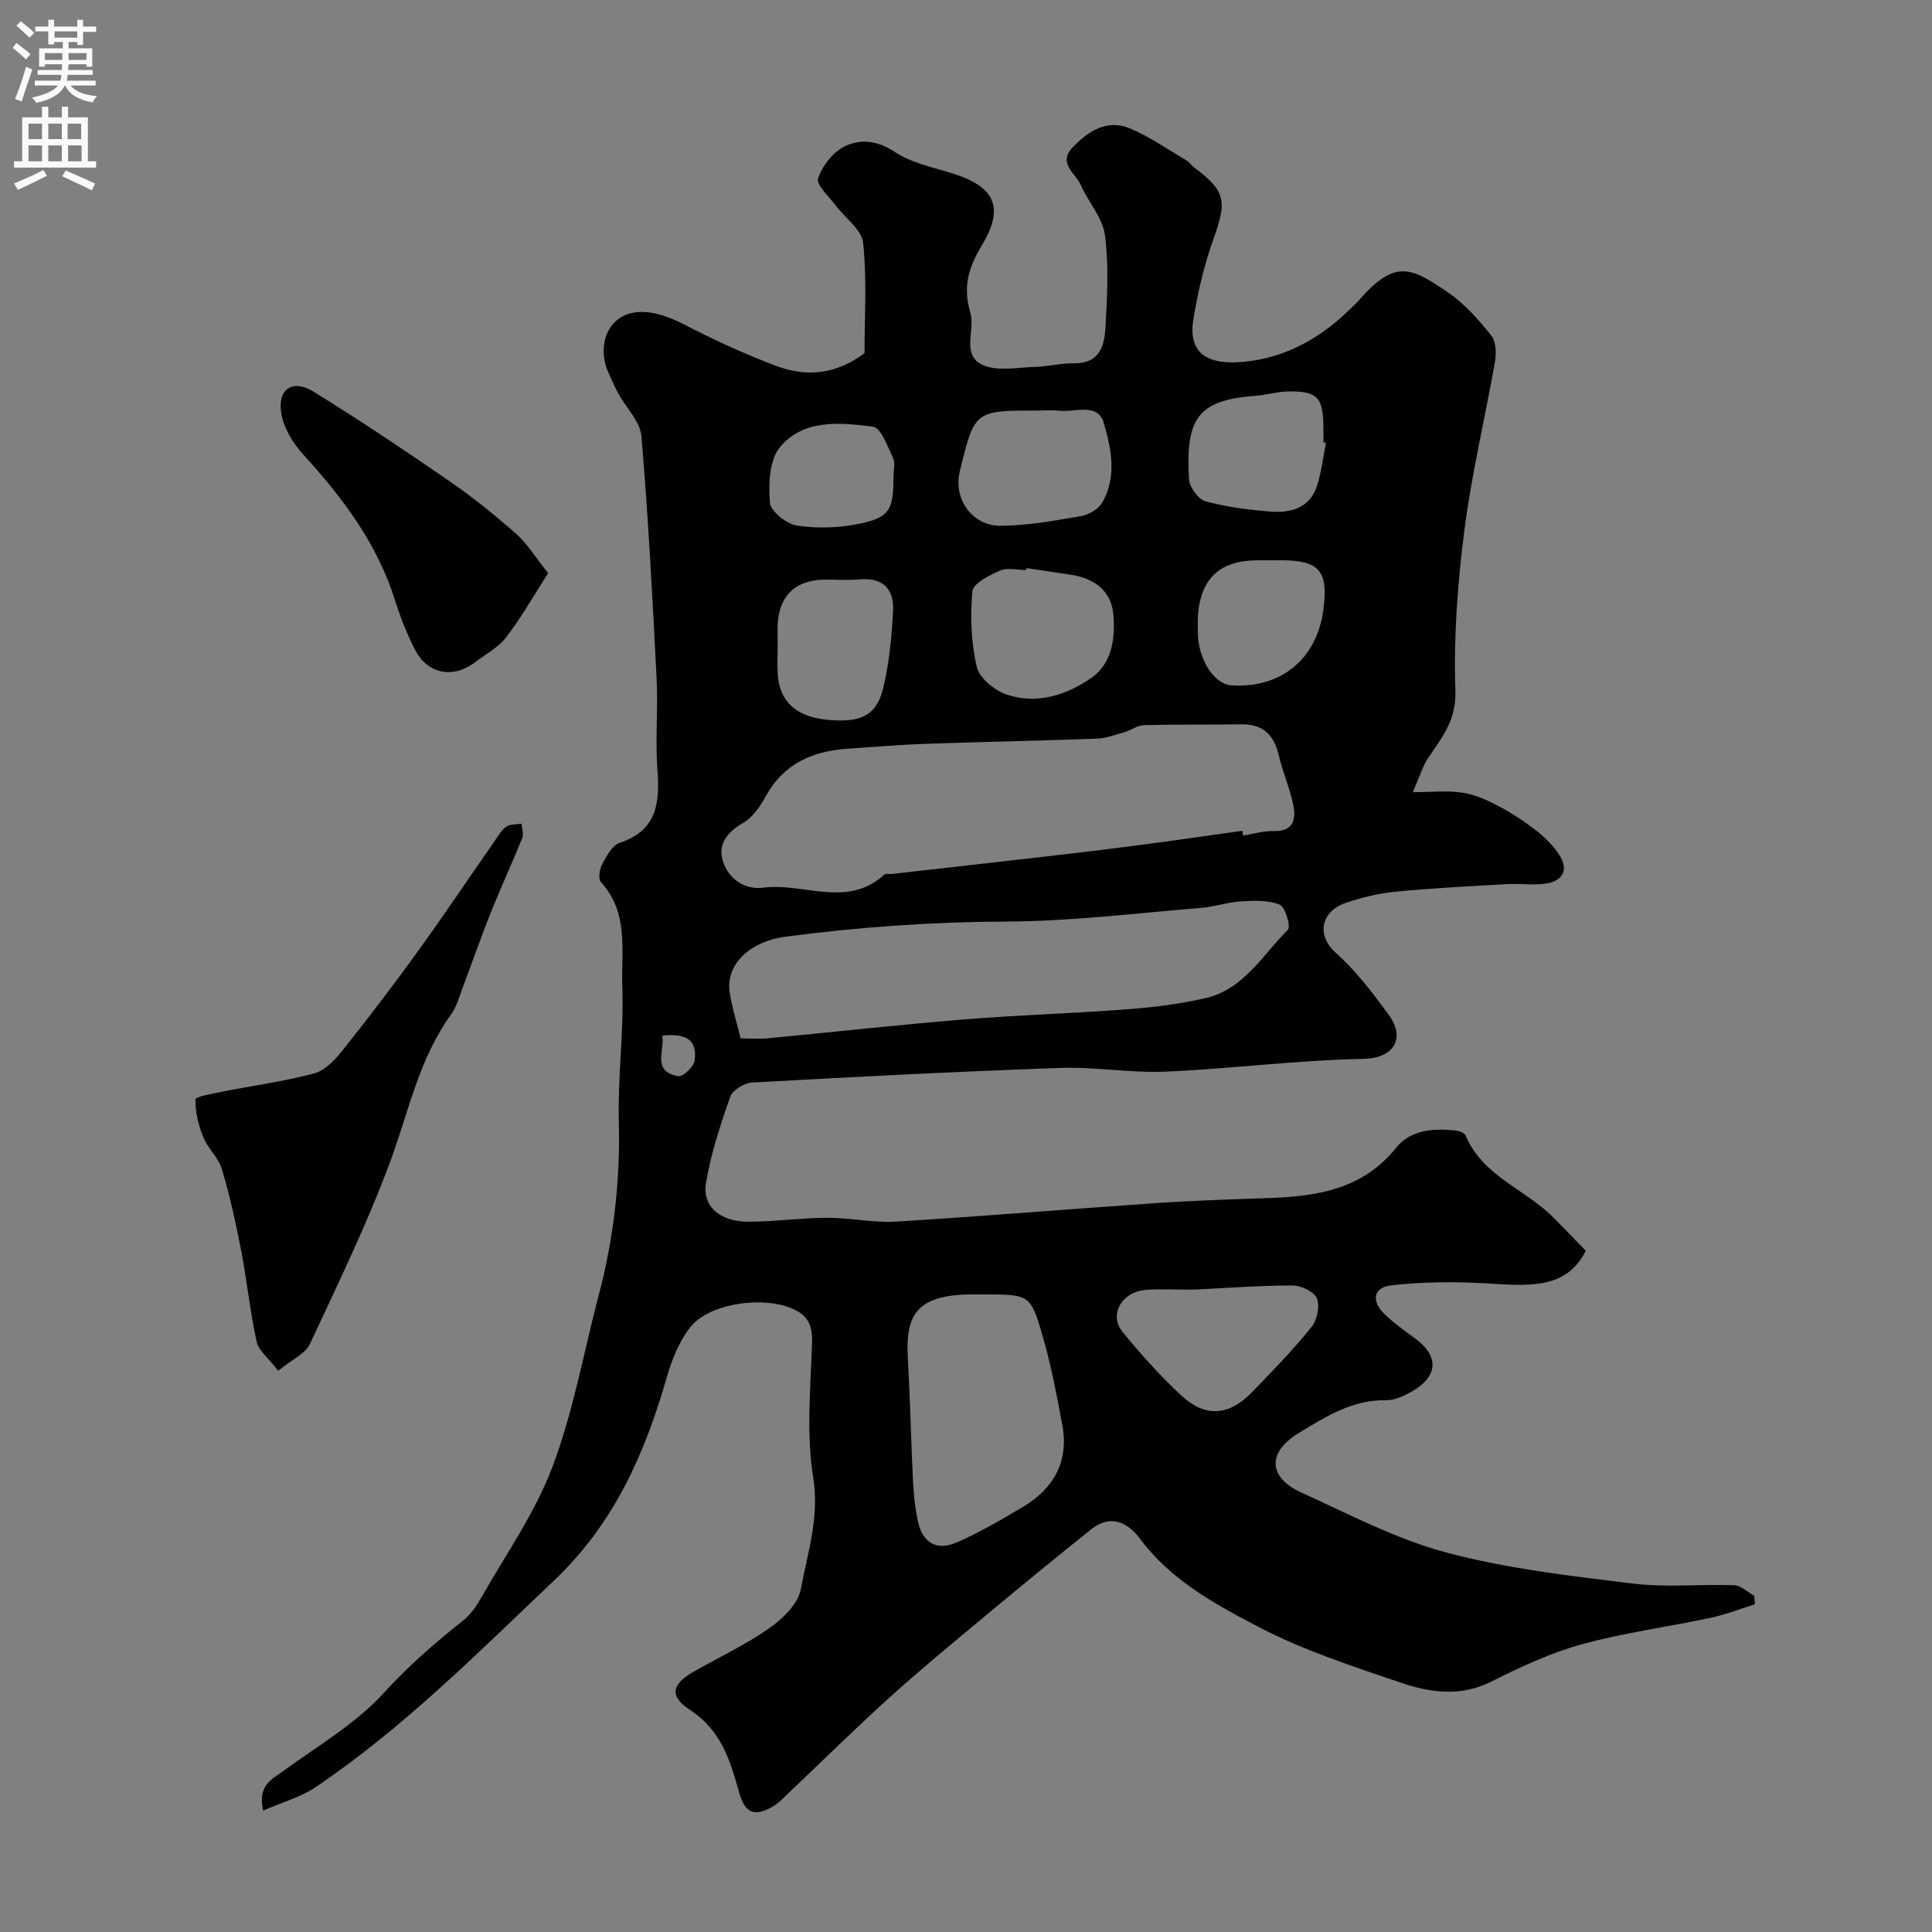 <svg enable-background="new 0 0 400 400" viewBox="0 0 400 400" xmlns="http://www.w3.org/2000/svg"><rect x="0" y="0" width="400" height="400" fill="#808080" stroke="none"/><g fill="#000001"><path d="m54.48 374.87c-1.15-5.28 1.76-6.44 4.19-8.21 7.13-5.2 15.01-9.79 20.85-16.21 5.08-5.58 10.56-10.35 16.39-14.96 1.5-1.18 2.7-2.9 3.66-4.59 5.1-9 11.2-17.64 14.81-27.21 4.33-11.49 6.49-23.8 9.63-35.75 3.08-11.71 4.42-23.56 4.11-35.71-.24-9.25 1.06-18.55.72-27.79-.27-7.37 1.46-15.38-4.41-21.79-.6-.65-.32-2.66.22-3.67.91-1.69 2.08-3.96 3.65-4.48 7.91-2.62 8.31-8.48 7.8-15.37-.45-6.13.17-12.34-.15-18.49-.85-16.79-1.73-33.59-3.15-50.34-.26-3.05-3.17-5.87-4.79-8.83-.75-1.37-1.35-2.83-2.01-4.25-2.08-4.49-.86-9.45 2.5-11.49 3.76-2.29 8.78-.81 13.15 1.45 6.19 3.21 12.57 6.14 19.09 8.59 6.12 2.3 12.3 1.83 18.25-2.65 0-7.23.52-15.09-.28-22.82-.29-2.77-3.78-5.19-5.74-7.82-1.37-1.83-4.03-4.24-3.6-5.55.86-2.57 3.05-5.4 5.45-6.59 3.26-1.63 6.81-1.3 10.45 1.12 3.51 2.33 8.03 3.21 12.17 4.52 9.75 3.08 9.91 8.05 5.77 14.94-2.8 4.66-3.84 8.65-2.32 13.77 1.07 3.61-1.93 8.8 2.53 10.86 3.02 1.39 7.14.52 10.77.42 2.76-.08 5.52-.79 8.27-.76 5.34.04 6.22-3.79 6.43-7.58.35-6.31.7-12.74-.13-18.96-.48-3.61-3.44-6.83-4.99-10.36-1.07-2.43-4.8-4.51-1.73-7.75 3.19-3.36 7.1-5.96 11.83-4 4.15 1.71 7.91 4.39 11.81 6.68.56.33.93.96 1.46 1.36 6.66 4.98 6.94 6.96 4.07 14.95-1.9 5.3-3.2 10.89-4.12 16.46-1.2 7.19 2.89 9.63 10.45 8.9 8.76-.84 16.06-5.01 22.25-11.18.59-.59 1.22-1.15 1.76-1.77 7.4-8.49 10.83-6.49 18.39-1.31 3.38 2.32 6.21 5.58 8.8 8.81.99 1.24 1.08 3.67.78 5.42-2.05 11.69-4.85 23.27-6.35 35.02-1.4 10.96-2.23 22.1-1.85 33.12.21 6.09-2.77 9.65-5.63 13.9-1.14 1.69-1.72 3.77-3.19 7.09 3.99 0 7.23-.37 10.33.11 2.6.4 5.16 1.56 7.52 2.82 2.83 1.51 5.54 3.31 8.06 5.3 1.77 1.4 3.43 3.14 4.6 5.06 1.81 2.99.31 5.1-2.78 5.61-2.61.43-5.36-.02-8.04.13-7.75.44-15.51.82-23.24 1.57-3.51.34-7.04 1.2-10.38 2.34-4.91 1.67-6.23 6.58-1.97 10.36 4.13 3.67 7.56 8.23 10.86 12.71 3.68 4.99 1.1 9.09-5.18 9.21-13.65.25-27.26 2.04-40.92 2.64-7.24.32-14.55-1.02-21.79-.77-21.31.74-42.61 1.85-63.91 3.03-1.59.09-3.99 1.57-4.47 2.94-2.04 5.79-3.98 11.71-5.01 17.74-.85 4.95 2.85 8.14 8.77 8.13 5.43 0 10.86-.79 16.29-.81 4.76-.01 9.55 1.07 14.28.79 18.08-1.1 36.14-2.63 54.21-3.85 7.75-.53 15.53-.76 23.3-1.04 9.92-.36 19.2-1.91 26.01-10.38 3.02-3.76 7.72-4.08 12.3-3.58.74.08 1.86.46 2.09 1 3.49 8.4 12.28 11.08 18.1 16.93 2.35 2.36 4.65 4.76 6.79 6.95-4.17 8.3-12.25 7.21-21.12 6.73-6.36-.34-12.81-.28-19.12.43-3.74.42-4.24 3.19-1.48 5.9 1.87 1.83 4.02 3.39 6.15 4.92 5.19 3.71 5.14 7.92-.35 11.11-1.64.95-3.62 1.89-5.43 1.86-6.98-.13-12.53 3.43-18.06 6.78-6.59 3.98-6.38 9.2.51 12.33 9.88 4.49 19.67 9.66 30.06 12.43 12.54 3.34 25.62 4.83 38.56 6.42 6.93.85 14.04.09 21.06.35 1.39.05 2.73 1.43 4.1 2.19.04.58.09 1.16.13 1.75-3.04.95-6.02 2.13-9.12 2.79-8.9 1.9-17.98 3.09-26.74 5.5-6.47 1.78-12.71 4.71-18.74 7.73-6.34 3.17-12.61 2.28-18.65.23-10-3.4-20.17-6.69-29.48-11.55-8.98-4.69-18.15-9.66-24.52-18.21-2.62-3.52-6.17-5.21-10.22-1.97-7.35 5.88-14.63 11.85-21.87 17.88-6.69 5.58-13.43 11.12-19.89 16.96-7.01 6.33-13.73 12.99-20.6 19.49-1.08 1.02-2.1 2.17-3.35 2.92-3.84 2.32-5.9 1.58-7.12-2.8-1.85-6.63-3.69-12.87-10.16-17.09-4.44-2.9-3.74-5.4.82-7.97 5.26-2.97 10.77-5.58 15.68-9.03 2.74-1.93 5.88-5.01 6.43-8.01 1.4-7.56 3.89-14.86 2.57-23.11-1.46-9.1-.56-18.62-.24-27.94.14-3.98-1.15-6-4.84-7.33-6.28-2.25-16.79-.61-20.48 4.27-2.19 2.89-3.69 6.52-4.7 10.04-4.57 15.91-10.87 30.39-23.41 42.29-15.83 15.01-31.16 30.47-49.31 42.74-3.12 2.1-6.93 3.14-10.91 4.89zm202.74-202.86c.04.33.09.66.13.99 2.09-.33 4.2-.99 6.28-.93 4.2.13 4.74-2.45 4.12-5.46-.72-3.49-2.2-6.81-3.01-10.29-.99-4.23-3.3-6.43-7.76-6.36-6.69.11-13.39-.01-20.08.17-1.39.04-2.72 1.05-4.13 1.46-1.87.54-3.76 1.27-5.67 1.34-11.92.44-23.85.66-35.77 1.08-5.27.19-10.53.66-15.79 1-7.26.48-13.23 3.04-16.96 9.78-1.17 2.12-2.72 4.44-4.72 5.58-3.08 1.76-5.06 4.18-4.36 7.31.91 4.06 4.62 6.63 8.49 6.11 8.35-1.12 17.45 4.37 25.12-2.74.28-.26.97-.04 1.47-.1 8.77-.99 17.55-1.97 26.32-2.98 7.47-.86 14.95-1.7 22.41-2.67 7.99-1.01 15.95-2.18 23.91-3.29zm-103.88 42.98c2.02 0 3.84.15 5.63-.02 13.55-1.29 27.08-2.8 40.64-3.91 11.34-.92 22.72-1.25 34.06-2.12 5.34-.41 10.72-1.09 15.93-2.29 7.9-1.81 11.8-8.94 17.05-14.15.64-.63-.54-4.72-1.7-5.2-2.37-.98-5.33-.84-8.01-.68-2.75.16-5.44 1.12-8.19 1.34-13.45 1.09-26.92 2.79-40.38 2.84-15.38.06-30.58 1.13-45.8 3.14-7.1.94-12.34 5.58-11.51 11.42.46 3.16 1.46 6.25 2.28 9.63zm50.38 53.01c-1 0-2-.01-3 0-11.54.19-13.24 4.8-12.75 13.47.48 8.41.64 16.84 1.06 25.26.14 2.76.44 5.54 1.01 8.24.94 4.4 3.83 6.19 8 4.39 4.74-2.05 9.24-4.7 13.7-7.34 6.39-3.8 9.59-9.38 8.21-16.93-1.12-6.07-2.28-12.16-3.97-18.08-2.59-9.07-2.79-9.01-12.26-9.01zm43.43-.99c-4.23 0-7.07-.17-9.88.04-5.03.38-7.77 5.16-4.85 8.72 3.76 4.59 7.76 9.05 12.09 13.1 5 4.66 9.91 4.31 14.67-.6 4.26-4.38 8.52-8.79 12.36-13.53 1.17-1.44 1.77-4.36 1.09-5.97-.58-1.39-3.33-2.64-5.11-2.63-7.25.03-14.5.58-20.37.87zm-34.62-149.39c-.02.13-.04.26-.06.39-1.83 0-3.89-.54-5.43.13-2.2.95-5.58 2.65-5.72 4.28-.46 5.19-.28 10.64.92 15.68.56 2.33 3.74 4.9 6.27 5.73 6.19 2.03 12.25.12 17.4-3.45 4.39-3.04 5-8.28 4.6-13.12-.41-4.95-3.96-7.54-8.81-8.27-3.05-.46-6.11-.91-9.17-1.37zm2.31-32.62c-13.08 0-13.08 0-16.13 12.62-1.36 5.66 2.52 11.29 8.52 11.24 5.5-.04 11.01-1.05 16.46-1.98 1.62-.28 3.65-1.39 4.45-2.73 3.17-5.33 1.95-11.25.39-16.58-1.26-4.31-5.97-2.15-9.22-2.53-1.46-.18-2.98-.04-4.47-.04zm-53.83 48.76c0 1.99-.12 3.99.02 5.97.41 5.53 3.81 8.61 10.02 9.27 7.08.75 10.45-.79 11.83-6.6 1.23-5.18 1.74-10.58 2.02-15.92.24-4.46-2.05-6.98-6.95-6.52-2.47.23-4.97 0-7.46.05-6.02.12-9.4 3.62-9.5 9.77-.01 1.32.01 2.65.02 3.98zm113.52-42.08c-.18-.04-.35-.07-.53-.11 0-1 0-2 0-3-.03-6.33-1.25-7.65-7.44-7.52-2.27.05-4.52.76-6.79.92-11.98.87-14.3 4.91-13.6 17.22.09 1.65 1.91 4.19 3.41 4.59 4.38 1.2 8.97 1.79 13.52 2.14 4.11.31 8.03-.72 9.53-5.2.96-2.91 1.29-6.02 1.9-9.04zm-26.53 39.19c0 5.51 3.3 10.77 6.92 11.02 10.25.69 17.72-5.43 19.07-15.64 1.06-8.05-.81-10.25-8.75-10.25-1.67 0-3.33-.01-5 0-7.67.06-11.61 3.72-12.22 11.37-.09 1.17-.01 2.34-.02 3.5zm-63.02-32.09c0-1.33.42-2.86-.09-3.95-1.12-2.38-2.49-6.28-4.15-6.49-6.76-.87-14.37-1.62-19.24 4.21-2.22 2.66-2.4 7.66-2.11 11.49.14 1.8 3.43 4.44 5.58 4.77 4.19.64 8.71.5 12.88-.36 6.34-1.3 7.14-2.89 7.13-9.67zm-47.86 115.63c.55 3.11-2.25 7.47 3.34 8.4.97.16 3.22-2.01 3.37-3.28.5-4.18-1.54-5.61-6.71-5.12z"/><path d="m57.6 283.8c-2.02-2.63-4.05-4.15-4.47-6.03-1.36-6.18-1.98-12.52-3.18-18.75-1.1-5.7-2.35-11.39-4-16.95-.71-2.38-2.91-4.28-3.86-6.63-1-2.46-1.66-5.21-1.63-7.82.01-.56 3.58-1.21 5.55-1.6 6.36-1.26 12.82-2.12 19.06-3.79 2.21-.59 4.27-2.78 5.81-4.71 5.39-6.76 10.64-13.64 15.7-20.65 5.53-7.66 10.79-15.52 16.19-23.28.63-.91 1.25-1.96 2.15-2.49.83-.5 2.03-.4 3.06-.56.07.99.5 2.11.16 2.94-2.07 5.13-4.4 10.15-6.46 15.28-2.05 5.11-3.85 10.33-5.8 15.48-.75 1.97-1.29 4.14-2.5 5.81-6.65 9.17-8.77 20.11-12.59 30.44-4.77 12.89-10.82 25.32-16.65 37.8-.9 1.96-3.59 3.1-6.54 5.51z"/><path d="m113.49 118.66c-3.12 4.85-5.62 9.29-8.7 13.29-1.65 2.14-4.28 3.52-6.5 5.21-4.5 3.41-9.82 2.37-12.38-2.67-1.61-3.17-2.97-6.53-4.03-9.93-3.68-11.86-10.83-21.42-19.08-30.43-2.17-2.37-4.13-5.63-4.59-8.72-.74-4.94 2.44-6.96 6.71-4.32 9.53 5.89 18.85 12.13 28.08 18.49 4.84 3.34 9.46 7.06 13.87 10.95 2.33 2.06 4.01 4.87 6.62 8.13z"/></g><path d="m2.6 9.9.8-1c.9.7 1.9 1.4 2.9 2.3l-.9 1.1c-1.1-1-2-1.8-2.8-2.4zm.5 10.6c.9-2.1 1.6-4.3 2.3-6.7.4.2.8.4 1.3.6-.7 2.1-1.5 4.3-2.2 6.6zm.3-15.2.9-.9c1 .8 2 1.6 2.8 2.4l-1 1c-.9-.9-1.8-1.7-2.7-2.5zm12.6-1.2h1.2v1.4h2.7v1.1h-2.7v2.7h-1.2v-.6h-1.8v1.3h4.9v3.8h-1.2v-.5h-3.7c0 .4-.1.9-.1 1.2h5.1v1h-5.2c0 .5-.1.9-.2 1.2h6v1h-5.2c1.1 1.3 2.9 2 5.5 2.2-.4.4-.7.8-.9 1.3-2.9-.5-4.8-1.6-5.7-3.5h-.1c-.8 1.7-2.7 2.9-5.9 3.6-.2-.4-.6-.8-.9-1.1 2.8-.6 4.6-1.4 5.4-2.5h-4.8v-1h5.3c.1-.3.2-.7.2-1.2h-4.9v-1h5c0-.4 0-.8.1-1.2h-3.6v.5h-1.2v-3.8h4.9v-1.3h-1.8v.5h-1.2v-2.7h-2.7v-1h2.7v-1.4h1.2v1.4h4.8zm-6.7 8.3h3.6c0-.4 0-.9 0-1.4h-3.6zm1.9-4.6h4.8v-1.3h-4.7v1.3zm6.7 3.2h-3.7v1.4h3.7v-2.4z" fill="#fafafb"/><path d="m8.7 22.1h1.3v2.2h2.8v-2.2h1.3v2.2h4.1v9.1h1.7v1.3h-17v-1.3h1.7v-9.1h4.1zm.3 13.1.7 1.2c-1.8.9-3.8 1.9-6 2.9-.2-.4-.5-.8-.8-1.3 2.3-1 4.4-1.9 6.1-2.8zm-3.1-6.4h2.8v-3.2h-2.8zm0 4.6h2.8v-3.3h-2.8zm4.1-4.6h2.8v-3.2h-2.8zm0 4.6h2.8v-3.3h-2.8zm3.6 1.9c2.1.9 4.1 1.8 6.1 2.7l-.7 1.4c-2.2-1.1-4.2-2-6.1-2.9zm3.2-9.7h-2.8v3.2h2.8zm-2.7 7.8h2.8v-3.3h-2.8z" fill="#fafafb"/></svg>